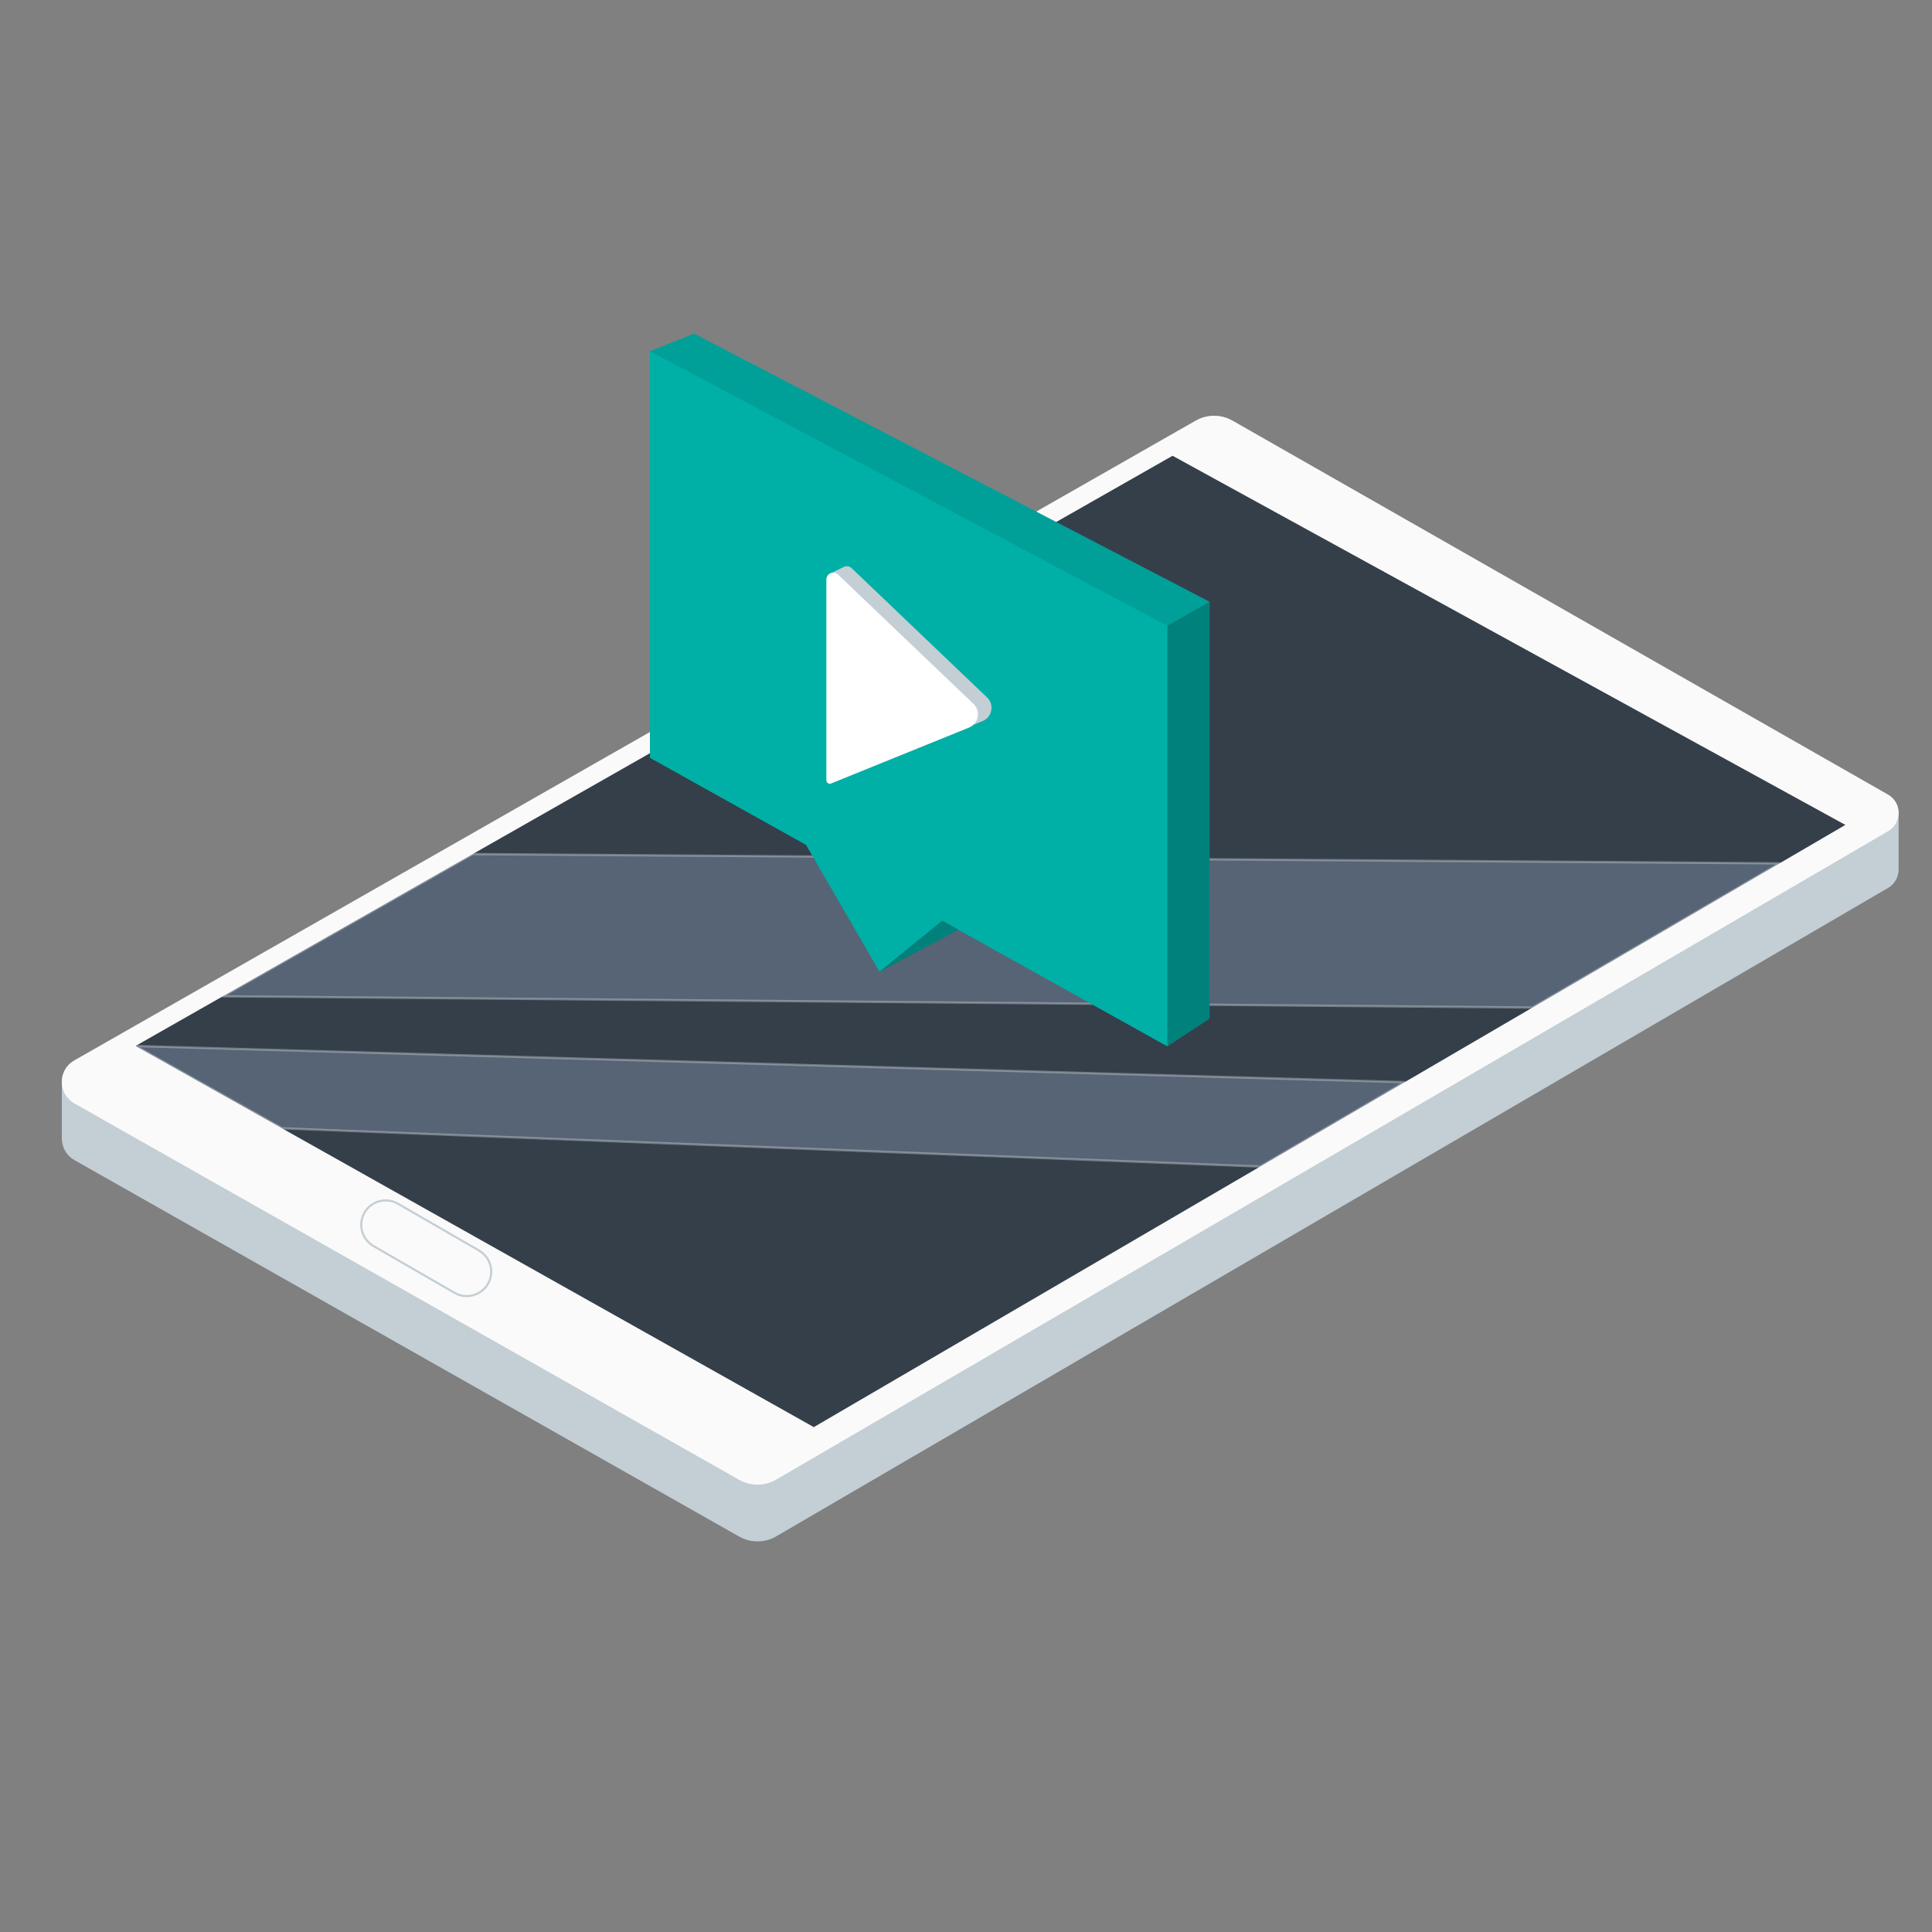 <?xml version="1.0" encoding="UTF-8"?>
<!DOCTYPE svg PUBLIC "-//W3C//DTD SVG 1.1//EN" "http://www.w3.org/Graphics/SVG/1.1/DTD/svg11.dtd">
<svg version="1.2" width="238.4mm" height="238.4mm" viewBox="0 0 23840 23840" preserveAspectRatio="xMidYMid" fill-rule="evenodd" stroke-width="28.222" stroke-linejoin="round" xmlns="http://www.w3.org/2000/svg" xmlns:ooo="http://xml.openoffice.org/svg/export" xmlns:xlink="http://www.w3.org/1999/xlink" xmlns:presentation="http://sun.com/xmlns/staroffice/presentation" xmlns:smil="http://www.w3.org/2001/SMIL20/" xmlns:anim="urn:oasis:names:tc:opendocument:xmlns:animation:1.0" xml:space="preserve">
 <rect x="0" y="0" width="23840" height="23840" fill="#808080" stroke="none"/>
 <defs class="ClipPathGroup">
  <clipPath id="presentation_clip_path" clipPathUnits="userSpaceOnUse">
   <rect x="0" y="0" width="23840" height="23840"/>
  </clipPath>
  <clipPath id="presentation_clip_path_shrink" clipPathUnits="userSpaceOnUse">
   <rect x="23" y="23" width="23793" height="23793"/>
  </clipPath>
 </defs>
 <defs class="TextShapeIndex">
  <g ooo:slide="id1" ooo:id-list="id3"/>
 </defs>
 <defs class="EmbeddedBulletChars">
  <g id="bullet-char-template-57356" transform="scale(0,-0)">
   <path d="M 580,1141 L 1163,571 580,0 -4,571 580,1141 Z"/>
  </g>
  <g id="bullet-char-template-57354" transform="scale(0,-0)">
   <path d="M 8,1128 L 1137,1128 1137,0 8,0 8,1128 Z"/>
  </g>
  <g id="bullet-char-template-10146" transform="scale(0,-0)">
   <path d="M 174,0 L 602,739 174,1481 1456,739 174,0 Z M 1358,739 L 309,1346 659,739 1358,739 Z"/>
  </g>
  <g id="bullet-char-template-10132" transform="scale(0,-0)">
   <path d="M 2015,739 L 1276,0 717,0 1260,543 174,543 174,936 1260,936 717,1481 1274,1481 2015,739 Z"/>
  </g>
  <g id="bullet-char-template-10007" transform="scale(0,-0)">
   <path d="M 0,-2 C -7,14 -16,27 -25,37 L 356,567 C 262,823 215,952 215,954 215,979 228,992 255,992 264,992 276,990 289,987 310,991 331,999 354,1012 L 381,999 492,748 772,1049 836,1024 860,1049 C 881,1039 901,1025 922,1006 886,937 835,863 770,784 769,783 710,716 594,584 L 774,223 C 774,196 753,168 711,139 L 727,119 C 717,90 699,76 672,76 641,76 570,178 457,381 L 164,-76 C 142,-110 111,-127 72,-127 30,-127 9,-110 8,-76 1,-67 -2,-52 -2,-32 -2,-23 -1,-13 0,-2 Z"/>
  </g>
  <g id="bullet-char-template-10004" transform="scale(0,-0)">
   <path d="M 285,-33 C 182,-33 111,30 74,156 52,228 41,333 41,471 41,549 55,616 82,672 116,743 169,778 240,778 293,778 328,747 346,684 L 369,508 C 377,444 397,411 428,410 L 1163,1116 C 1174,1127 1196,1133 1229,1133 1271,1133 1292,1118 1292,1087 L 1292,965 C 1292,929 1282,901 1262,881 L 442,47 C 390,-6 338,-33 285,-33 Z"/>
  </g>
  <g id="bullet-char-template-9679" transform="scale(0,-0)">
   <path d="M 813,0 C 632,0 489,54 383,161 276,268 223,411 223,592 223,773 276,916 383,1023 489,1130 632,1184 813,1184 992,1184 1136,1130 1245,1023 1353,916 1407,772 1407,592 1407,412 1353,268 1245,161 1136,54 992,0 813,0 Z"/>
  </g>
  <g id="bullet-char-template-8226" transform="scale(0,-0)">
   <path d="M 346,457 C 273,457 209,483 155,535 101,586 74,649 74,723 74,796 101,859 155,911 209,963 273,989 346,989 419,989 480,963 531,910 582,859 608,796 608,723 608,648 583,586 532,535 482,483 420,457 346,457 Z"/>
  </g>
  <g id="bullet-char-template-8211" transform="scale(0,-0)">
   <path d="M -4,459 L 1135,459 1135,606 -4,606 -4,459 Z"/>
  </g>
  <g id="bullet-char-template-61548" transform="scale(0,-0)">
   <path d="M 173,740 C 173,903 231,1043 346,1159 462,1274 601,1332 765,1332 928,1332 1067,1274 1183,1159 1299,1043 1357,903 1357,740 1357,577 1299,437 1183,322 1067,206 928,148 765,148 601,148 462,206 346,322 231,437 173,577 173,740 Z"/>
  </g>
 </defs>
 <defs class="TextEmbeddedBitmaps"/>
 <g>
  <g id="id2" class="Master_Slide">
   <g id="bg-id2" class="Background"/>
   <g id="bo-id2" class="BackgroundObjects"/>
  </g>
 </g>
 <g class="SlideGroup">
  <g>
   <g id="container-id1">
    <g id="id1" class="Slide" clip-path="url(#presentation_clip_path)">
     <g class="Page">
      <g class="Graphic">
       <g id="id3">
        <rect class="BoundingBox" stroke="none" fill="none" x="0" y="3600" width="23839" height="16113"/>
        <path fill="rgb(196,206,213)" stroke="none" d="M 23428,10727 L 23428,10036 23428,10036 C 23429,9946 23386,9856 23296,9805 L 15208,5191 C 15067,5111 14895,5111 14754,5191 L 917,13086 C 814,13144 763,13248 763,13351 L 763,14051 763,14051 763,14078 765,14077 C 773,14171 824,14262 918,14315 L 9122,18961 C 9264,19041 9438,19040 9578,18958 L 23299,10956 C 23383,10906 23426,10821 23428,10735 L 23428,10735 23428,10732 C 23428,10731 23428,10729 23428,10727 L 23428,10727 Z"/>
        <path fill="rgb(250,250,250)" stroke="none" d="M 14754,5192 L 917,13086 C 711,13203 712,13499 918,13616 L 9122,18261 C 9264,18342 9437,18340 9578,18258 L 23298,10257 C 23472,10156 23471,9905 23296,9805 L 15208,5191 C 15067,5111 14895,5111 14754,5192 L 14754,5192 Z"/>
        <path fill="rgb(53,63,74)" stroke="none" d="M 1672,12907 L 14469,5624 22771,10179 10042,17610 1672,12907 Z"/>
        <path fill="none" stroke="rgb(196,206,213)" stroke-width="26" stroke-linejoin="miter" d="M 5609,15953 L 4608,15375 C 4464,15291 4415,15107 4498,14963 L 4498,14963 C 4581,14819 4765,14770 4910,14853 L 5911,15431 C 6055,15514 6104,15698 6021,15842 L 6021,15842 C 5938,15986 5753,16036 5609,15953 Z"/>
        <path fill="rgb(159,186,214)" fill-opacity="0.31" stroke="rgb(255,255,255)" stroke-opacity="0.31" d="M 5833,10539 L 2748,12294 18910,12433 21960,10653 5833,10539 Z"/>
        <path fill="rgb(0,160,153)" stroke="none" d="M 14925,7425 L 8564,4116 8020,4334 8020,9350 14404,12910 14925,12567 14925,7425 Z"/>
        <path fill="rgb(0,129,123)" stroke="none" d="M 14925,7425 L 14404,7722 14404,12910 14925,12567 14925,7425 Z"/>
        <path fill="rgb(0,175,166)" stroke="none" d="M 8020,4334 L 14404,7722 14404,12910 8020,9350 8020,4334 Z"/>
        <path fill="rgb(0,175,166)" stroke="none" d="M 9907,10358 L 10853,11991 11699,11303 9907,10358 Z"/>
        <path fill="rgb(0,129,123)" stroke="none" d="M 10853,11991 L 11827,11473 11627,11361 10853,11991 Z"/>
        <path fill="rgb(196,206,213)" stroke="none" d="M 12180,8606 L 10509,7011 C 10480,6983 10441,6981 10411,6996 L 10228,7086 10319,7352 10364,7306 10364,9548 C 10364,9579 10395,9599 10422,9588 L 12124,8898 C 12243,8850 12273,8694 12180,8606 L 12180,8606 Z"/>
        <path fill="rgb(255,255,255)" stroke="none" d="M 10197,7152 L 10197,9628 C 10197,9659 10227,9679 10255,9668 L 11957,8978 C 12076,8930 12106,8774 12013,8686 L 10341,7090 C 10287,7038 10197,7077 10197,7152 L 10197,7152 Z"/>
        <path fill="rgb(159,186,214)" fill-opacity="0.31" stroke="rgb(255,255,255)" stroke-opacity="0.31" d="M 1672,12907 L 17335,13353 15550,14395 3481,13923 1672,12907 Z"/>
       </g>
      </g>
     </g>
    </g>
   </g>
  </g>
 </g>
</svg>